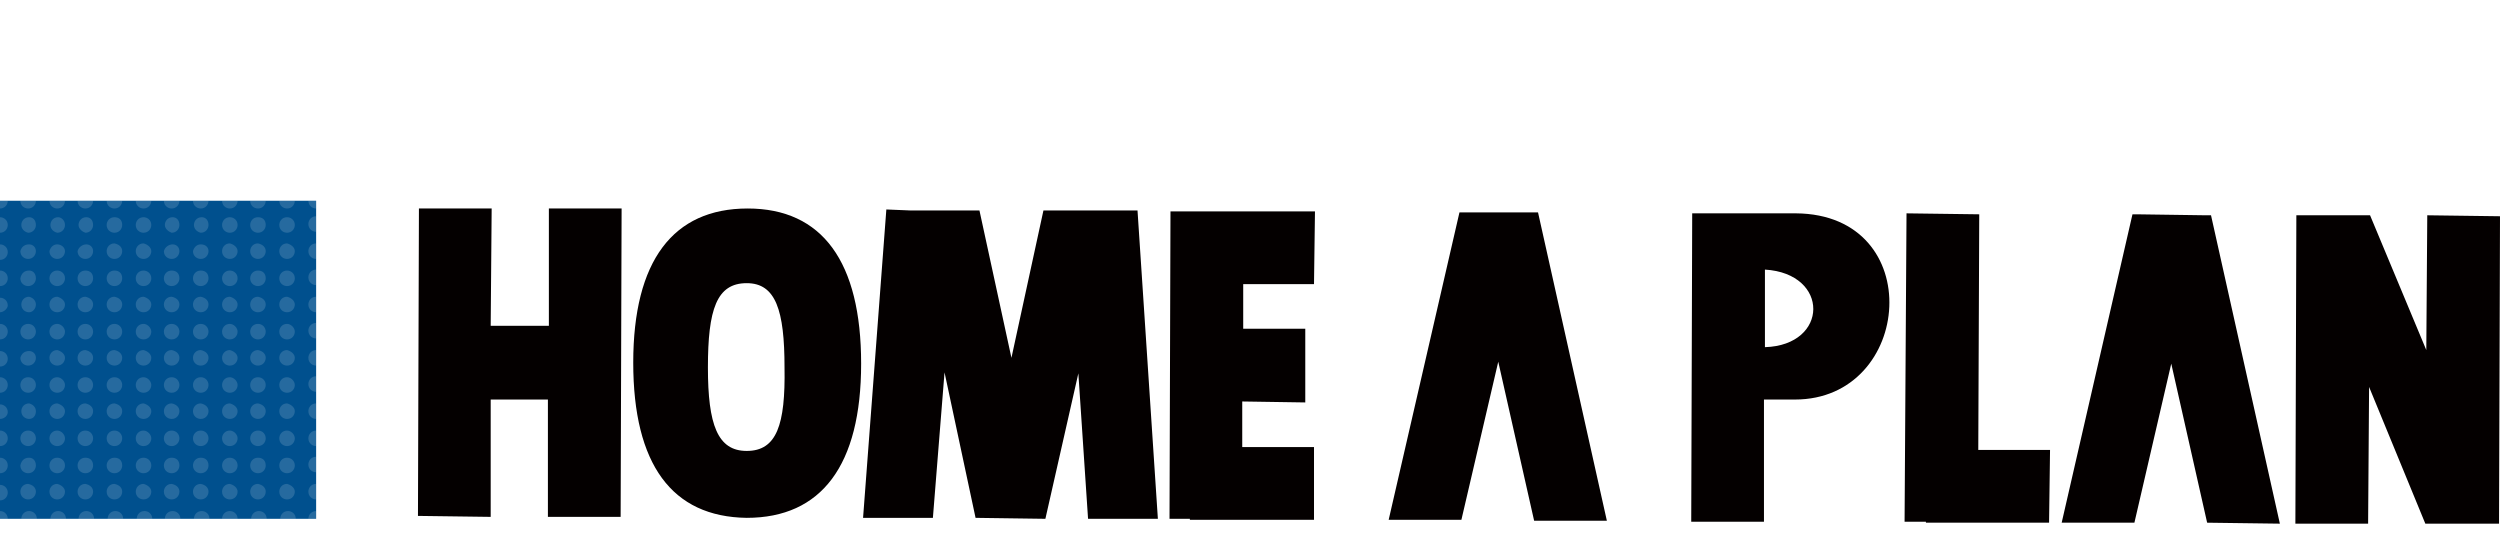 <?xml version="1.0" encoding="utf-8"?>
<!-- Generator: Adobe Illustrator 24.0.1, SVG Export Plug-In . SVG Version: 6.00 Build 0)  -->
<svg version="1.1" id="レイヤー_1" xmlns="http://www.w3.org/2000/svg" xmlns:xlink="http://www.w3.org/1999/xlink" x="0px"
	 y="0px" viewBox="0 0 257.8 56.7" style="enable-background:new 0 0 257.8 56.7;" xml:space="preserve">
<style type="text/css">
	.st0{fill:#FFFFFF;}
	.st1{fill:#040000;}
	.st2{fill:#00508E;}
	.st3{opacity:0.5;}
	.st4{opacity:0.3;fill:#FFFFFF;enable-background:new    ;}
</style>
<rect class="st0" width="257.8" height="56.7"/>
<g>
	<g>
		<path class="st1" d="M77.1,21.5c-7.7,0-11.8,5.4-11.8,15.9s4,15.9,11.7,16c7.7,0,11.8-5.4,11.8-15.9C88.8,27,84.8,21.5,77.1,21.5z
			 M77,46.5c-3,0-4-2.7-4-8.6c0-6,0.9-8.7,4-8.7c3,0,3.9,2.8,3.9,8.7C81,43.8,80.1,46.5,77,46.5z"/>
		<polygon class="st1" points="56.6,33.6 50.6,33.6 50.7,21.5 43.2,21.5 43.1,53.2 50.6,53.3 50.6,41.2 56.5,41.2 56.5,53.3 
			64,53.3 64.1,21.5 56.6,21.5 		"/>
		<polygon class="st1" points="114.9,21.7 110,21.7 107.6,21.7 104.3,36.9 101,21.7 98.6,21.7 93.8,21.7 91.4,21.6 89,53.4 
			96.2,53.4 97.4,38.4 100.6,53.4 107.8,53.5 111.2,38.5 112.2,53.5 119.4,53.5 117.3,21.7 		"/>
		<polygon class="st1" points="250.3,22.2 250.2,36.1 244.4,22.2 244.3,22.2 237,22.2 236.8,22.2 236.7,54 244.2,54 244.3,39.9 
			250.1,54 257.7,54 257.8,22.3 		"/>
		<polygon class="st1" points="158.1,21.9 151.1,21.9 150.5,21.9 143.2,53.6 150.7,53.6 154.5,37.3 158.2,53.7 165.7,53.7 
			158.6,21.9 		"/>
		<polygon class="st1" points="227.4,22.2 220.4,22.1 219.9,22.1 212.6,53.9 220.1,53.9 223.9,37.5 227.6,53.9 235.1,54 228,22.2 		
			"/>
		<polygon class="st1" points="122.9,21.8 120.7,21.8 120.6,53.5 122.7,53.5 122.7,53.6 135.5,53.6 135.5,46.1 128.1,46.1 
			128.1,41.4 134.6,41.5 134.6,33.9 128.2,33.9 128.2,29.3 135.5,29.3 135.6,21.8 128.2,21.8 		"/>
		<polygon class="st1" points="204.1,22.1 196.6,22 196.4,53.8 198.6,53.8 198.6,53.9 211.3,53.9 211.4,46.4 204,46.4 		"/>
		<path class="st1" d="M185.2,22c-1.2,0-2.3,0-3.2,0c-4.5,0-5.8,0-5.8,0h-1.7l-0.1,31.8h7.5V41.2c0.9,0,2,0,3.2,0
			C197.3,41.2,198.8,22.1,185.2,22z M182,35.8v-8C188.7,28.2,188.6,35.6,182,35.8z"/>
	</g>
</g>
<g>
	<rect y="20.7" class="st2" width="32.6" height="32.8"/>
	<g class="st3">
		<path class="st4" d="M0,21.5L0,21.5c0.4,0,0.8-0.3,0.8-0.8l0,0H0V21.5z"/>
		<path class="st4" d="M3.7,20.7L3.7,20.7c0,0.4-0.3,0.8-0.8,0.8l0,0c-0.4,0-0.8-0.3-0.8-0.8l0,0"/>
		<path class="st4" d="M6.7,20.7L6.7,20.7c0,0.4-0.3,0.8-0.8,0.8l0,0c-0.4,0-0.8-0.3-0.8-0.8l0,0"/>
		<path class="st4" d="M9.6,20.7L9.6,20.7c0,0.4-0.3,0.8-0.8,0.8l0,0c-0.4,0-0.8-0.3-0.8-0.8l0,0"/>
		<path class="st4" d="M12.6,20.7L12.6,20.7c0,0.4-0.3,0.8-0.8,0.8l0,0c-0.4,0-0.8-0.3-0.8-0.8l0,0"/>
		<path class="st4" d="M15.6,20.7L15.6,20.7c0,0.4-0.3,0.8-0.8,0.8l0,0c-0.4,0-0.8-0.3-0.8-0.8l0,0"/>
		<path class="st4" d="M18.5,20.7L18.5,20.7c0,0.4-0.3,0.8-0.8,0.8l0,0c-0.4,0-0.8-0.3-0.8-0.8l0,0"/>
		<path class="st4" d="M21.5,20.7L21.5,20.7c0,0.4-0.3,0.8-0.8,0.8l0,0c-0.4,0-0.8-0.3-0.8-0.8l0,0"/>
		<path class="st4" d="M24.5,20.7L24.5,20.7c0,0.4-0.3,0.8-0.8,0.8l0,0c-0.4,0-0.8-0.3-0.8-0.8l0,0"/>
		<path class="st4" d="M27.4,20.7L27.4,20.7c0,0.4-0.3,0.8-0.8,0.8l0,0c-0.4,0-0.8-0.3-0.8-0.8l0,0"/>
		<path class="st4" d="M30.4,20.7L30.4,20.7c0,0.4-0.3,0.8-0.8,0.8l0,0c-0.4,0-0.8-0.3-0.8-0.8l0,0"/>
		<path class="st4" d="M31.8,20.7L31.8,20.7c0,0.4,0.3,0.8,0.8,0.8l0,0v-0.8H31.8z"/>
	</g>
	<g class="st3">
		<path class="st4" d="M0.8,53.5L0.8,53.5c0-0.4-0.3-0.8-0.8-0.8l0,0v0.8H0.8z"/>
		<path class="st4" d="M2.2,53.5L2.2,53.5c0-0.4,0.3-0.8,0.8-0.8l0,0c0.4,0,0.8,0.3,0.8,0.8l0,0"/>
		<path class="st4" d="M5.2,53.5L5.2,53.5c0-0.4,0.3-0.8,0.8-0.8l0,0c0.4,0,0.8,0.3,0.8,0.8l0,0"/>
		<path class="st4" d="M8.1,53.5L8.1,53.5c0-0.4,0.3-0.8,0.8-0.8l0,0c0.4,0,0.8,0.3,0.8,0.8l0,0"/>
		<path class="st4" d="M11.1,53.5L11.1,53.5c0-0.4,0.3-0.8,0.8-0.8l0,0c0.4,0,0.8,0.3,0.8,0.8l0,0"/>
		<path class="st4" d="M14.1,53.5L14.1,53.5c0-0.4,0.3-0.8,0.8-0.8l0,0c0.4,0,0.8,0.3,0.8,0.8l0,0"/>
		<path class="st4" d="M17,53.5L17,53.5c0-0.4,0.3-0.8,0.8-0.8l0,0c0.4,0,0.8,0.3,0.8,0.8l0,0"/>
		<path class="st4" d="M20,53.5L20,53.5c0-0.4,0.3-0.8,0.8-0.8l0,0c0.4,0,0.8,0.3,0.8,0.8l0,0"/>
		<path class="st4" d="M22.9,53.5L22.9,53.5c0-0.4,0.3-0.8,0.8-0.8l0,0c0.4,0,0.8,0.3,0.8,0.8l0,0"/>
		<path class="st4" d="M25.9,53.5L25.9,53.5c0-0.4,0.3-0.8,0.8-0.8l0,0c0.4,0,0.8,0.3,0.8,0.8l0,0"/>
		<path class="st4" d="M28.9,53.5L28.9,53.5c0-0.4,0.3-0.8,0.8-0.8l0,0c0.4,0,0.8,0.3,0.8,0.8l0,0"/>
		<path class="st4" d="M32.6,52.7L32.6,52.7c-0.4,0-0.8,0.3-0.8,0.8l0,0h0.8V52.7z"/>
	</g>
	<g class="st3">
		<path class="st4" d="M0,50L0,50c0.4,0,0.8,0.3,0.8,0.8l0,0c0,0.4-0.3,0.8-0.8,0.8l0,0"/>
		<path class="st4" d="M3.7,50.7c0,0.4-0.3,0.8-0.8,0.8l0,0c-0.4,0-0.8-0.3-0.8-0.8l0,0c0-0.4,0.3-0.8,0.8-0.8l0,0
			C3.4,50,3.7,50.3,3.7,50.7L3.7,50.7z"/>
		<path class="st4" d="M6.7,50.7c0,0.4-0.3,0.8-0.8,0.8l0,0c-0.4,0-0.8-0.3-0.8-0.8l0,0c0-0.4,0.3-0.8,0.8-0.8l0,0
			C6.3,50,6.7,50.3,6.7,50.7L6.7,50.7z"/>
		<path class="st4" d="M9.6,50.7c0,0.4-0.3,0.8-0.8,0.8l0,0c-0.4,0-0.8-0.3-0.8-0.8l0,0c0-0.4,0.3-0.8,0.8-0.8l0,0
			C9.3,50,9.6,50.3,9.6,50.7L9.6,50.7z"/>
		<path class="st4" d="M12.6,50.7c0,0.4-0.3,0.8-0.8,0.8l0,0c-0.4,0-0.8-0.3-0.8-0.8l0,0c0-0.4,0.3-0.8,0.8-0.8l0,0
			C12.3,50,12.6,50.3,12.6,50.7L12.6,50.7z"/>
		<path class="st4" d="M15.6,50.7c0,0.4-0.3,0.8-0.8,0.8l0,0c-0.4,0-0.8-0.3-0.8-0.8l0,0c0-0.4,0.3-0.8,0.8-0.8l0,0
			C15.2,50,15.6,50.3,15.6,50.7L15.6,50.7z"/>
		<path class="st4" d="M18.5,50.7c0,0.4-0.3,0.8-0.8,0.8l0,0c-0.4,0-0.8-0.3-0.8-0.8l0,0c0-0.4,0.3-0.8,0.8-0.8l0,0
			C18.2,50,18.5,50.3,18.5,50.7L18.5,50.7z"/>
		<path class="st4" d="M21.5,50.7c0,0.4-0.3,0.8-0.8,0.8l0,0c-0.4,0-0.8-0.3-0.8-0.8l0,0c0-0.4,0.3-0.8,0.8-0.8l0,0
			C21.2,50,21.5,50.3,21.5,50.7L21.5,50.7z"/>
		<path class="st4" d="M24.5,50.7c0,0.4-0.3,0.8-0.8,0.8l0,0c-0.4,0-0.8-0.3-0.8-0.8l0,0c0-0.4,0.3-0.8,0.8-0.8l0,0
			C24.1,50,24.5,50.3,24.5,50.7L24.5,50.7z"/>
		<path class="st4" d="M27.4,50.7c0,0.4-0.3,0.8-0.8,0.8l0,0c-0.4,0-0.8-0.3-0.8-0.8l0,0c0-0.4,0.3-0.8,0.8-0.8l0,0
			C27.1,50,27.4,50.3,27.4,50.7L27.4,50.7z"/>
		<path class="st4" d="M30.4,50.7c0,0.4-0.3,0.8-0.8,0.8l0,0c-0.4,0-0.8-0.3-0.8-0.8l0,0c0-0.4,0.3-0.8,0.8-0.8l0,0
			C30,50,30.4,50.3,30.4,50.7L30.4,50.7z"/>
		<path class="st4" d="M32.6,51.5L32.6,51.5c-0.4,0-0.8-0.3-0.8-0.8l0,0c0-0.4,0.3-0.8,0.8-0.8l0,0"/>
	</g>
	<g class="st3">
		<path class="st4" d="M0,47.2L0,47.2c0.4,0,0.8,0.3,0.8,0.8l0,0c0,0.4-0.3,0.8-0.8,0.8l0,0"/>
		<path class="st4" d="M3.7,48c0,0.4-0.3,0.8-0.8,0.8l0,0c-0.4,0-0.8-0.3-0.8-0.8l0,0c0.1-0.5,0.4-0.8,0.9-0.8l0,0
			C3.4,47.2,3.7,47.5,3.7,48L3.7,48z"/>
		<path class="st4" d="M6.7,48c0,0.4-0.3,0.8-0.8,0.8l0,0c-0.4,0-0.8-0.3-0.8-0.8l0,0c0-0.4,0.3-0.8,0.8-0.8l0,0
			C6.3,47.2,6.7,47.5,6.7,48L6.7,48z"/>
		<path class="st4" d="M9.6,48c0,0.4-0.3,0.8-0.8,0.8l0,0C8.4,48.8,8,48.5,8,48l0,0c0-0.4,0.3-0.8,0.8-0.8l0,0
			C9.3,47.2,9.6,47.5,9.6,48L9.6,48z"/>
		<path class="st4" d="M12.6,48c0,0.4-0.3,0.8-0.8,0.8l0,0c-0.4,0-0.8-0.3-0.8-0.8l0,0c0-0.4,0.3-0.8,0.8-0.8l0,0
			C12.3,47.2,12.6,47.5,12.6,48L12.6,48z"/>
		<path class="st4" d="M15.6,48c0,0.4-0.3,0.8-0.8,0.8l0,0c-0.4,0-0.8-0.3-0.8-0.8l0,0c0-0.4,0.3-0.8,0.8-0.8l0,0
			C15.2,47.2,15.6,47.5,15.6,48L15.6,48z"/>
		<path class="st4" d="M18.5,48c0,0.4-0.3,0.8-0.8,0.8l0,0c-0.4,0-0.8-0.3-0.8-0.8l0,0c0-0.4,0.3-0.8,0.8-0.8l0,0
			C18.2,47.2,18.5,47.5,18.5,48L18.5,48z"/>
		<path class="st4" d="M21.5,48c0,0.4-0.3,0.8-0.8,0.8l0,0c-0.4,0-0.8-0.3-0.8-0.8l0,0c0-0.4,0.3-0.8,0.8-0.8l0,0
			C21.2,47.2,21.5,47.5,21.5,48L21.5,48z"/>
		<path class="st4" d="M24.5,48c0,0.4-0.3,0.8-0.8,0.8l0,0c-0.4,0-0.8-0.3-0.8-0.8l0,0c0-0.4,0.3-0.8,0.8-0.8l0,0
			C24.1,47.2,24.5,47.5,24.5,48L24.5,48z"/>
		<path class="st4" d="M27.4,48c0,0.4-0.3,0.8-0.8,0.8l0,0c-0.4,0-0.8-0.3-0.8-0.8l0,0c0-0.4,0.3-0.8,0.8-0.8l0,0
			C27.1,47.2,27.4,47.5,27.4,48L27.4,48z"/>
		<path class="st4" d="M30.4,48c0,0.4-0.3,0.8-0.8,0.8l0,0c-0.4,0-0.8-0.3-0.8-0.8l0,0c0-0.4,0.3-0.8,0.8-0.8l0,0
			C30,47.2,30.4,47.5,30.4,48L30.4,48z"/>
		<path class="st4" d="M32.6,48.7L32.6,48.7c-0.4,0-0.8-0.3-0.8-0.8l0,0c0-0.4,0.3-0.8,0.8-0.8l0,0"/>
	</g>
	<g class="st3">
		<path class="st4" d="M0,44.4L0,44.4c0.4,0,0.8,0.3,0.8,0.8l0,0C0.8,45.6,0.5,46,0,46l0,0"/>
		<path class="st4" d="M3.7,45.2c0,0.4-0.3,0.8-0.8,0.8l0,0c-0.4,0-0.8-0.3-0.8-0.8l0,0c0-0.4,0.3-0.8,0.8-0.8l0,0
			C3.4,44.4,3.7,44.8,3.7,45.2L3.7,45.2z"/>
		<path class="st4" d="M6.7,45.2c0,0.4-0.3,0.8-0.8,0.8l0,0c-0.4,0-0.8-0.3-0.8-0.8l0,0c0-0.4,0.3-0.8,0.8-0.8l0,0
			C6.3,44.4,6.7,44.8,6.7,45.2L6.7,45.2z"/>
		<path class="st4" d="M9.6,45.2c0,0.4-0.3,0.8-0.8,0.8l0,0C8.4,46,8,45.7,8,45.2l0,0c0-0.4,0.3-0.8,0.8-0.8l0,0
			C9.3,44.4,9.6,44.8,9.6,45.2L9.6,45.2z"/>
		<path class="st4" d="M12.6,45.2c0,0.4-0.3,0.8-0.8,0.8l0,0c-0.4,0-0.8-0.3-0.8-0.8l0,0c0-0.4,0.3-0.8,0.8-0.8l0,0
			C12.3,44.4,12.6,44.8,12.6,45.2L12.6,45.2z"/>
		<path class="st4" d="M15.6,45.2c0,0.4-0.3,0.8-0.8,0.8l0,0c-0.4,0-0.8-0.3-0.8-0.8l0,0c0-0.4,0.3-0.8,0.8-0.8l0,0
			C15.2,44.4,15.6,44.8,15.6,45.2L15.6,45.2z"/>
		<path class="st4" d="M18.5,45.2c0,0.4-0.3,0.8-0.8,0.8l0,0c-0.4,0-0.8-0.3-0.8-0.8l0,0c0-0.4,0.3-0.8,0.8-0.8l0,0
			C18.2,44.4,18.5,44.8,18.5,45.2L18.5,45.2z"/>
		<path class="st4" d="M21.5,45.2c0,0.4-0.3,0.8-0.8,0.8l0,0c-0.4,0-0.8-0.3-0.8-0.8l0,0c0-0.4,0.3-0.8,0.8-0.8l0,0
			C21.2,44.4,21.5,44.8,21.5,45.2L21.5,45.2z"/>
		<path class="st4" d="M24.5,45.2c0,0.4-0.3,0.8-0.8,0.8l0,0c-0.4,0-0.8-0.3-0.8-0.8l0,0c0-0.4,0.3-0.8,0.8-0.8l0,0
			C24.1,44.4,24.5,44.8,24.5,45.2L24.5,45.2z"/>
		<path class="st4" d="M27.4,45.2c0,0.4-0.3,0.8-0.8,0.8l0,0c-0.4,0-0.8-0.3-0.8-0.8l0,0c0-0.4,0.3-0.8,0.8-0.8l0,0
			C27.1,44.4,27.4,44.8,27.4,45.2L27.4,45.2z"/>
		<path class="st4" d="M30.4,45.2c0,0.4-0.3,0.8-0.8,0.8l0,0c-0.4,0-0.8-0.3-0.8-0.8l0,0c0-0.4,0.3-0.8,0.8-0.8l0,0
			C30,44.4,30.4,44.8,30.4,45.2L30.4,45.2z"/>
		<path class="st4" d="M32.6,46L32.6,46c-0.4,0-0.8-0.3-0.8-0.8l0,0c0-0.4,0.3-0.8,0.8-0.8l0,0"/>
	</g>
	<g class="st3">
		<path class="st4" d="M0,41.7L0,41.7c0.4,0,0.8,0.3,0.8,0.8l0,0c0,0.4-0.4,0.7-0.8,0.7l0,0"/>
		<path class="st4" d="M3.7,42.4c0,0.5-0.3,0.8-0.7,0.8l0,0c-0.4,0-0.8-0.3-0.8-0.8l0,0c0-0.4,0.3-0.8,0.8-0.8l0,0
			C3.4,41.7,3.7,42,3.7,42.4L3.7,42.4z"/>
		<path class="st4" d="M6.7,42.4c0,0.4-0.3,0.8-0.8,0.8l0,0c-0.4,0-0.8-0.3-0.8-0.8l0,0c0-0.4,0.3-0.8,0.8-0.8l0,0
			C6.3,41.7,6.7,42,6.7,42.4L6.7,42.4z"/>
		<path class="st4" d="M9.6,42.4c0,0.4-0.3,0.8-0.8,0.8l0,0c-0.4,0-0.8-0.3-0.8-0.8l0,0c0-0.4,0.3-0.8,0.8-0.8l0,0
			C9.3,41.7,9.6,42,9.6,42.4L9.6,42.4z"/>
		<path class="st4" d="M12.6,42.4c0,0.4-0.3,0.8-0.8,0.8l0,0c-0.4,0-0.8-0.3-0.8-0.8l0,0c0-0.4,0.3-0.8,0.8-0.8l0,0
			C12.3,41.7,12.6,42,12.6,42.4L12.6,42.4z"/>
		<path class="st4" d="M15.6,42.4c0,0.4-0.3,0.8-0.8,0.8l0,0c-0.4,0-0.8-0.3-0.8-0.8l0,0c0-0.4,0.3-0.8,0.8-0.8l0,0
			C15.2,41.7,15.6,42,15.6,42.4L15.6,42.4z"/>
		<path class="st4" d="M18.5,42.4c0,0.4-0.3,0.8-0.8,0.8l0,0c-0.4,0-0.8-0.3-0.8-0.8l0,0c0-0.4,0.3-0.8,0.8-0.8l0,0
			C18.2,41.7,18.5,42,18.5,42.4L18.5,42.4z"/>
		<path class="st4" d="M21.5,42.4c0,0.4-0.3,0.8-0.8,0.8l0,0c-0.4,0-0.8-0.3-0.8-0.8l0,0c0-0.4,0.3-0.8,0.8-0.8l0,0
			C21.2,41.7,21.5,42,21.5,42.4L21.5,42.4z"/>
		<path class="st4" d="M24.5,42.4c0,0.4-0.3,0.8-0.8,0.8l0,0c-0.4,0-0.8-0.3-0.8-0.8l0,0c0-0.4,0.3-0.8,0.8-0.8l0,0
			C24.1,41.7,24.5,42,24.5,42.4L24.5,42.4z"/>
		<path class="st4" d="M27.4,42.4c0,0.4-0.3,0.8-0.8,0.8l0,0c-0.4,0-0.8-0.3-0.8-0.8l0,0c0-0.4,0.3-0.8,0.8-0.8l0,0
			C27.1,41.7,27.4,42,27.4,42.4L27.4,42.4z"/>
		<path class="st4" d="M30.4,42.4c0,0.4-0.3,0.8-0.8,0.8l0,0c-0.4,0-0.8-0.3-0.8-0.8l0,0c0-0.4,0.3-0.8,0.8-0.8l0,0
			C30,41.7,30.4,42,30.4,42.4L30.4,42.4z"/>
		<path class="st4" d="M32.6,43.2L32.6,43.2c-0.4,0-0.8-0.3-0.8-0.8l0,0c0-0.4,0.3-0.8,0.8-0.8l0,0"/>
	</g>
	<g class="st3">
		<path class="st4" d="M0,38.9L0,38.9c0.4,0,0.8,0.3,0.8,0.8l0,0c0,0.4-0.3,0.8-0.8,0.8l0,0"/>
		<path class="st4" d="M3.7,39.7c0,0.4-0.3,0.8-0.8,0.8l0,0c-0.4,0-0.8-0.3-0.8-0.8l0,0c0-0.4,0.3-0.8,0.8-0.8l0,0
			C3.4,38.9,3.7,39.3,3.7,39.7L3.7,39.7z"/>
		<path class="st4" d="M6.7,39.7c0,0.4-0.3,0.8-0.8,0.8l0,0c-0.4,0-0.8-0.3-0.8-0.8l0,0c0-0.4,0.3-0.8,0.8-0.8l0,0
			C6.3,38.9,6.7,39.3,6.7,39.7L6.7,39.7z"/>
		<path class="st4" d="M9.6,39.7c0,0.4-0.3,0.8-0.8,0.8l0,0c-0.4,0-0.8-0.3-0.8-0.8l0,0c0-0.4,0.3-0.8,0.8-0.8l0,0
			C9.3,38.9,9.6,39.3,9.6,39.7L9.6,39.7z"/>
		<path class="st4" d="M12.6,39.7c0,0.4-0.3,0.8-0.8,0.8l0,0c-0.4,0-0.8-0.3-0.8-0.8l0,0c0-0.4,0.3-0.8,0.8-0.8l0,0
			C12.3,38.9,12.6,39.3,12.6,39.7L12.6,39.7z"/>
		<path class="st4" d="M15.6,39.7c0,0.4-0.3,0.8-0.8,0.8l0,0c-0.4,0-0.8-0.3-0.8-0.8l0,0c0-0.4,0.3-0.8,0.8-0.8l0,0
			C15.2,38.9,15.6,39.3,15.6,39.7L15.6,39.7z"/>
		<path class="st4" d="M18.5,39.7c0,0.4-0.3,0.8-0.8,0.8l0,0c-0.4,0-0.8-0.3-0.8-0.8l0,0c0-0.4,0.3-0.8,0.8-0.8l0,0
			C18.2,38.9,18.5,39.3,18.5,39.7L18.5,39.7z"/>
		<path class="st4" d="M21.5,39.7c0,0.4-0.3,0.8-0.8,0.8l0,0c-0.4,0-0.8-0.3-0.8-0.8l0,0c0-0.4,0.3-0.8,0.8-0.8l0,0
			C21.2,38.9,21.5,39.3,21.5,39.7L21.5,39.7z"/>
		<path class="st4" d="M24.5,39.7c0,0.4-0.3,0.8-0.8,0.8l0,0c-0.4,0-0.8-0.3-0.8-0.8l0,0c0-0.4,0.3-0.8,0.8-0.8l0,0
			C24.1,38.9,24.5,39.3,24.5,39.7L24.5,39.7z"/>
		<path class="st4" d="M27.4,39.7c0,0.4-0.3,0.8-0.8,0.8l0,0c-0.4,0-0.8-0.3-0.8-0.8l0,0c0-0.4,0.3-0.8,0.8-0.8l0,0
			C27.1,38.9,27.4,39.3,27.4,39.7L27.4,39.7z"/>
		<path class="st4" d="M30.4,39.7c0,0.4-0.3,0.8-0.8,0.8l0,0c-0.4,0-0.8-0.3-0.8-0.8l0,0c0-0.4,0.3-0.8,0.8-0.8l0,0
			C30,38.9,30.4,39.3,30.4,39.7L30.4,39.7z"/>
		<path class="st4" d="M32.6,40.4L32.6,40.4c-0.4,0-0.8-0.3-0.8-0.8l0,0c0-0.4,0.3-0.8,0.8-0.8l0,0"/>
	</g>
	<g class="st3">
		<path class="st4" d="M0,36.2L0,36.2c0.4,0,0.8,0.3,0.8,0.8l0,0c0,0.4-0.3,0.8-0.8,0.8l0,0"/>
		<path class="st4" d="M3.7,36.9c0,0.4-0.3,0.8-0.8,0.8l0,0c-0.4,0-0.8-0.3-0.8-0.8l0,0c0.1-0.4,0.4-0.7,0.9-0.7l0,0
			C3.4,36.2,3.7,36.5,3.7,36.9L3.7,36.9z"/>
		<path class="st4" d="M6.7,36.9c0,0.4-0.3,0.8-0.8,0.8l0,0c-0.4,0-0.8-0.3-0.8-0.8l0,0c0-0.4,0.3-0.8,0.8-0.8l0,0
			C6.3,36.2,6.7,36.5,6.7,36.9L6.7,36.9z"/>
		<path class="st4" d="M9.6,36.9c0,0.4-0.3,0.8-0.8,0.8l0,0c-0.4,0-0.8-0.3-0.8-0.8l0,0c0-0.4,0.3-0.8,0.8-0.8l0,0
			C9.3,36.2,9.6,36.5,9.6,36.9L9.6,36.9z"/>
		<path class="st4" d="M12.6,36.9c0,0.4-0.3,0.8-0.8,0.8l0,0c-0.4,0-0.8-0.3-0.8-0.8l0,0c0-0.4,0.3-0.8,0.8-0.8l0,0
			C12.3,36.2,12.6,36.5,12.6,36.9L12.6,36.9z"/>
		<path class="st4" d="M15.6,36.9c0,0.4-0.3,0.8-0.8,0.8l0,0c-0.4,0-0.8-0.3-0.8-0.8l0,0c0-0.4,0.3-0.8,0.8-0.8l0,0
			C15.2,36.2,15.6,36.5,15.6,36.9L15.6,36.9z"/>
		<path class="st4" d="M18.5,36.9c0,0.4-0.3,0.8-0.8,0.8l0,0c-0.4,0-0.8-0.3-0.8-0.8l0,0c0-0.4,0.3-0.8,0.8-0.8l0,0
			C18.2,36.2,18.5,36.5,18.5,36.9L18.5,36.9z"/>
		<path class="st4" d="M21.5,36.9c0,0.4-0.3,0.8-0.8,0.8l0,0c-0.4,0-0.8-0.3-0.8-0.8l0,0c0-0.4,0.3-0.8,0.8-0.8l0,0
			C21.2,36.2,21.5,36.5,21.5,36.9L21.5,36.9z"/>
		<path class="st4" d="M24.5,36.9c0,0.4-0.3,0.8-0.8,0.8l0,0c-0.4,0-0.8-0.3-0.8-0.8l0,0c0-0.4,0.3-0.8,0.8-0.8l0,0
			C24.1,36.2,24.5,36.5,24.5,36.9L24.5,36.9z"/>
		<path class="st4" d="M27.4,36.9c0,0.4-0.3,0.8-0.8,0.8l0,0c-0.4,0-0.8-0.3-0.8-0.8l0,0c0-0.4,0.3-0.8,0.8-0.8l0,0
			C27.1,36.2,27.4,36.5,27.4,36.9L27.4,36.9z"/>
		<path class="st4" d="M30.4,36.9c0,0.4-0.3,0.8-0.8,0.8l0,0c-0.4,0-0.8-0.3-0.8-0.8l0,0c0-0.4,0.3-0.8,0.8-0.8l0,0
			C30,36.2,30.4,36.5,30.4,36.9L30.4,36.9z"/>
		<path class="st4" d="M32.6,37.7L32.6,37.7c-0.4,0-0.8-0.3-0.8-0.8l0,0c0-0.4,0.3-0.8,0.8-0.8l0,0"/>
	</g>
	<g class="st3">
		<path class="st4" d="M0,33.4L0,33.4c0.4,0,0.8,0.3,0.8,0.8l0,0C0.8,34.6,0.5,35,0,35l0,0"/>
		<path class="st4" d="M3.7,34.2c0,0.4-0.3,0.8-0.8,0.8l0,0c-0.4,0-0.8-0.3-0.8-0.8l0,0c0-0.4,0.3-0.8,0.8-0.8l0,0
			C3.4,33.4,3.7,33.8,3.7,34.2L3.7,34.2z"/>
		<path class="st4" d="M6.7,34.2c0,0.4-0.3,0.8-0.8,0.8l0,0c-0.4,0-0.8-0.3-0.8-0.8l0,0c0-0.4,0.3-0.8,0.8-0.8l0,0
			C6.3,33.4,6.7,33.8,6.7,34.2L6.7,34.2z"/>
		<path class="st4" d="M9.6,34.2c0,0.4-0.3,0.8-0.8,0.8l0,0C8.4,35,8,34.7,8,34.2l0,0c0-0.4,0.3-0.8,0.8-0.8l0,0
			C9.3,33.4,9.6,33.8,9.6,34.2L9.6,34.2z"/>
		<path class="st4" d="M12.6,34.2c0,0.4-0.3,0.8-0.8,0.8l0,0c-0.4,0-0.8-0.3-0.8-0.8l0,0c0-0.4,0.3-0.8,0.8-0.8l0,0
			C12.3,33.4,12.6,33.8,12.6,34.2L12.6,34.2z"/>
		<path class="st4" d="M15.6,34.2c0,0.4-0.3,0.8-0.8,0.8l0,0c-0.4,0-0.8-0.3-0.8-0.8l0,0c0-0.4,0.3-0.8,0.8-0.8l0,0
			C15.2,33.4,15.6,33.8,15.6,34.2L15.6,34.2z"/>
		<path class="st4" d="M18.5,34.2c0,0.4-0.3,0.8-0.8,0.8l0,0c-0.4,0-0.8-0.3-0.8-0.8l0,0c0-0.4,0.3-0.8,0.8-0.8l0,0
			C18.2,33.4,18.5,33.8,18.5,34.2L18.5,34.2z"/>
		<path class="st4" d="M21.5,34.2c0,0.4-0.3,0.8-0.8,0.8l0,0c-0.4,0-0.8-0.3-0.8-0.8l0,0c0-0.4,0.3-0.8,0.8-0.8l0,0
			C21.2,33.4,21.5,33.8,21.5,34.2L21.5,34.2z"/>
		<path class="st4" d="M24.5,34.2c0,0.4-0.3,0.8-0.8,0.8l0,0c-0.4,0-0.8-0.3-0.8-0.8l0,0c0-0.4,0.3-0.8,0.8-0.8l0,0
			C24.1,33.4,24.5,33.8,24.5,34.2L24.5,34.2z"/>
		<path class="st4" d="M27.4,34.2c0,0.4-0.3,0.8-0.8,0.8l0,0c-0.4,0-0.8-0.3-0.8-0.8l0,0c0-0.4,0.3-0.8,0.8-0.8l0,0
			C27.1,33.4,27.4,33.8,27.4,34.2L27.4,34.2z"/>
		<path class="st4" d="M30.4,34.2c0,0.4-0.3,0.8-0.8,0.8l0,0c-0.4,0-0.8-0.3-0.8-0.8l0,0c0-0.4,0.3-0.8,0.8-0.8l0,0
			C30,33.4,30.4,33.8,30.4,34.2L30.4,34.2z"/>
		<path class="st4" d="M32.6,34.9L32.6,34.9c-0.4,0-0.8-0.3-0.8-0.8l0,0c0-0.4,0.3-0.8,0.8-0.8l0,0"/>
	</g>
	<g class="st3">
		<path class="st4" d="M0,30.7L0,30.7c0.4,0,0.8,0.3,0.8,0.8l0,0c0,0.3-0.4,0.7-0.8,0.7l0,0"/>
		<path class="st4" d="M3.7,31.4c0,0.4-0.3,0.8-0.7,0.8l0,0c-0.4,0-0.8-0.3-0.8-0.8l0,0c0-0.4,0.3-0.8,0.8-0.8l0,0
			C3.4,30.7,3.7,31,3.7,31.4L3.7,31.4z"/>
		<path class="st4" d="M6.7,31.4c0,0.4-0.3,0.8-0.8,0.8l0,0c-0.4,0-0.8-0.3-0.8-0.8l0,0c0-0.4,0.3-0.8,0.8-0.8l0,0
			C6.3,30.7,6.7,31,6.7,31.4L6.7,31.4z"/>
		<path class="st4" d="M9.6,31.4c0,0.4-0.3,0.8-0.8,0.8l0,0c-0.4,0-0.8-0.3-0.8-0.8l0,0c0-0.4,0.3-0.8,0.8-0.8l0,0
			C9.3,30.7,9.6,31,9.6,31.4L9.6,31.4z"/>
		<path class="st4" d="M12.6,31.4c0,0.4-0.3,0.8-0.8,0.8l0,0c-0.4,0-0.8-0.3-0.8-0.8l0,0c0-0.4,0.3-0.8,0.8-0.8l0,0
			C12.3,30.7,12.6,31,12.6,31.4L12.6,31.4z"/>
		<path class="st4" d="M15.6,31.4c0,0.4-0.3,0.8-0.8,0.8l0,0c-0.4,0-0.8-0.3-0.8-0.8l0,0c0-0.4,0.3-0.8,0.8-0.8l0,0
			C15.2,30.7,15.6,31,15.6,31.4L15.6,31.4z"/>
		<path class="st4" d="M18.5,31.4c0,0.4-0.3,0.8-0.8,0.8l0,0c-0.4,0-0.8-0.3-0.8-0.8l0,0c0-0.4,0.3-0.8,0.8-0.8l0,0
			C18.2,30.7,18.5,31,18.5,31.4L18.5,31.4z"/>
		<path class="st4" d="M21.5,31.4c0,0.4-0.3,0.8-0.8,0.8l0,0c-0.4,0-0.8-0.3-0.8-0.8l0,0c0-0.4,0.3-0.8,0.8-0.8l0,0
			C21.2,30.7,21.5,31,21.5,31.4L21.5,31.4z"/>
		<path class="st4" d="M24.5,31.4c0,0.4-0.3,0.8-0.8,0.8l0,0c-0.4,0-0.8-0.3-0.8-0.8l0,0c0-0.4,0.3-0.8,0.8-0.8l0,0
			C24.1,30.7,24.5,31,24.5,31.4L24.5,31.4z"/>
		<path class="st4" d="M27.4,31.4c0,0.4-0.3,0.8-0.8,0.8l0,0c-0.4,0-0.8-0.3-0.8-0.8l0,0c0-0.4,0.3-0.8,0.8-0.8l0,0
			C27.1,30.7,27.4,31,27.4,31.4L27.4,31.4z"/>
		<path class="st4" d="M30.4,31.4c0,0.4-0.3,0.8-0.8,0.8l0,0c-0.4,0-0.8-0.3-0.8-0.8l0,0c0-0.4,0.3-0.8,0.8-0.8l0,0
			C30,30.7,30.4,31,30.4,31.4L30.4,31.4z"/>
		<path class="st4" d="M32.6,32.2L32.6,32.2c-0.4,0-0.8-0.3-0.8-0.8l0,0c0-0.4,0.3-0.8,0.8-0.8l0,0"/>
	</g>
	<g class="st3">
		<path class="st4" d="M0,27.9L0,27.9c0.4,0,0.8,0.3,0.8,0.8l0,0c0,0.4-0.3,0.8-0.8,0.8l0,0"/>
		<path class="st4" d="M3.7,28.7c0,0.4-0.3,0.8-0.8,0.8l0,0c-0.4,0-0.8-0.3-0.8-0.8l0,0c0.1-0.5,0.4-0.8,0.9-0.8l0,0
			C3.4,27.9,3.7,28.2,3.7,28.7L3.7,28.7z"/>
		<path class="st4" d="M6.7,28.7c0,0.4-0.3,0.8-0.8,0.8l0,0c-0.4,0-0.8-0.3-0.8-0.8l0,0c0-0.4,0.3-0.8,0.8-0.8l0,0
			C6.3,27.9,6.7,28.2,6.7,28.7L6.7,28.7z"/>
		<path class="st4" d="M9.6,28.7c0,0.4-0.3,0.8-0.8,0.8l0,0c-0.4,0-0.8-0.3-0.8-0.8l0,0c0-0.4,0.3-0.8,0.8-0.8l0,0
			C9.3,27.9,9.6,28.2,9.6,28.7L9.6,28.7z"/>
		<path class="st4" d="M12.6,28.7c0,0.4-0.3,0.8-0.8,0.8l0,0c-0.4,0-0.8-0.3-0.8-0.8l0,0c0-0.4,0.3-0.8,0.8-0.8l0,0
			C12.3,27.9,12.6,28.2,12.6,28.7L12.6,28.7z"/>
		<path class="st4" d="M15.6,28.7c0,0.4-0.3,0.8-0.8,0.8l0,0c-0.4,0-0.8-0.3-0.8-0.8l0,0c0-0.4,0.3-0.8,0.8-0.8l0,0
			C15.2,27.9,15.6,28.2,15.6,28.7L15.6,28.7z"/>
		<path class="st4" d="M18.5,28.7c0,0.4-0.3,0.8-0.8,0.8l0,0c-0.4,0-0.8-0.3-0.8-0.8l0,0c0-0.4,0.3-0.8,0.8-0.8l0,0
			C18.2,27.9,18.5,28.2,18.5,28.7L18.5,28.7z"/>
		<path class="st4" d="M21.5,28.7c0,0.4-0.3,0.8-0.8,0.8l0,0c-0.4,0-0.8-0.3-0.8-0.8l0,0c0-0.4,0.3-0.8,0.8-0.8l0,0
			C21.2,27.9,21.5,28.2,21.5,28.7L21.5,28.7z"/>
		<path class="st4" d="M24.5,28.7c0,0.4-0.3,0.8-0.8,0.8l0,0c-0.4,0-0.8-0.3-0.8-0.8l0,0c0-0.4,0.3-0.8,0.8-0.8l0,0
			C24.1,27.9,24.5,28.2,24.5,28.7L24.5,28.7z"/>
		<path class="st4" d="M27.4,28.7c0,0.4-0.3,0.8-0.8,0.8l0,0c-0.4,0-0.8-0.3-0.8-0.8l0,0c0-0.4,0.3-0.8,0.8-0.8l0,0
			C27.1,27.9,27.4,28.2,27.4,28.7L27.4,28.7z"/>
		<path class="st4" d="M30.4,28.7c0,0.4-0.3,0.8-0.8,0.8l0,0c-0.4,0-0.8-0.3-0.8-0.8l0,0c0-0.4,0.3-0.8,0.8-0.8l0,0
			C30,27.9,30.4,28.2,30.4,28.7L30.4,28.7z"/>
		<path class="st4" d="M32.6,29.4L32.6,29.4c-0.4,0-0.8-0.3-0.8-0.8l0,0c0-0.4,0.3-0.8,0.8-0.8l0,0"/>
	</g>
	<g class="st3">
		<path class="st4" d="M0,25.2L0,25.2c0.4,0,0.8,0.3,0.8,0.8l0,0c0,0.4-0.3,0.8-0.8,0.8l0,0"/>
		<path class="st4" d="M3.7,25.9c0,0.4-0.3,0.8-0.8,0.8l0,0c-0.4,0-0.8-0.3-0.8-0.8l0,0c0.1-0.4,0.4-0.7,0.9-0.7l0,0
			C3.4,25.2,3.7,25.5,3.7,25.9L3.7,25.9z"/>
		<path class="st4" d="M6.7,25.9c0,0.4-0.3,0.8-0.8,0.8l0,0c-0.4,0-0.8-0.3-0.8-0.8l0,0c0.1-0.4,0.4-0.7,0.8-0.7l0,0
			C6.3,25.2,6.7,25.5,6.7,25.9L6.7,25.9z"/>
		<path class="st4" d="M9.6,25.9c0,0.4-0.3,0.8-0.8,0.8l0,0c-0.4,0-0.8-0.3-0.8-0.8l0,0c0.1-0.4,0.5-0.7,0.9-0.7l0,0
			C9.3,25.2,9.6,25.5,9.6,25.9L9.6,25.9z"/>
		<path class="st4" d="M12.6,25.9c0,0.4-0.3,0.8-0.8,0.8l0,0c-0.4,0-0.8-0.3-0.8-0.8l0,0c0-0.4,0.3-0.8,0.8-0.8l0,0
			C12.3,25.2,12.6,25.5,12.6,25.9L12.6,25.9z"/>
		<path class="st4" d="M15.6,25.9c0,0.4-0.3,0.8-0.8,0.8l0,0c-0.4,0-0.8-0.3-0.8-0.8l0,0c0-0.4,0.3-0.8,0.8-0.8l0,0
			C15.2,25.2,15.6,25.5,15.6,25.9L15.6,25.9z"/>
		<path class="st4" d="M18.5,25.9c0,0.4-0.3,0.8-0.8,0.8l0,0c-0.4,0-0.8-0.3-0.8-0.8l0,0c0.1-0.4,0.5-0.7,0.9-0.7l0,0
			C18.2,25.2,18.5,25.5,18.5,25.9L18.5,25.9z"/>
		<path class="st4" d="M21.5,25.9c0,0.4-0.3,0.8-0.8,0.8l0,0c-0.4,0-0.8-0.3-0.8-0.8l0,0c0.1-0.4,0.4-0.7,0.8-0.7l0,0
			C21.2,25.2,21.5,25.5,21.5,25.9L21.5,25.9z"/>
		<path class="st4" d="M24.5,25.9c0,0.4-0.3,0.8-0.8,0.8l0,0c-0.4,0-0.8-0.3-0.8-0.8l0,0c0-0.4,0.3-0.8,0.8-0.8l0,0
			C24.1,25.2,24.5,25.5,24.5,25.9L24.5,25.9z"/>
		<path class="st4" d="M27.4,25.9c0,0.4-0.3,0.8-0.8,0.8l0,0c-0.4,0-0.8-0.3-0.8-0.8l0,0c0-0.4,0.3-0.8,0.8-0.8l0,0
			C27.1,25.2,27.4,25.5,27.4,25.9L27.4,25.9z"/>
		<path class="st4" d="M30.4,25.9c0,0.4-0.3,0.8-0.8,0.8l0,0c-0.4,0-0.8-0.3-0.8-0.8l0,0c0-0.4,0.3-0.8,0.8-0.8l0,0
			C30,25.2,30.4,25.5,30.4,25.9L30.4,25.9z"/>
		<path class="st4" d="M32.6,26.7L32.6,26.7c-0.4,0-0.8-0.3-0.8-0.8l0,0c0-0.4,0.3-0.8,0.8-0.8l0,0"/>
	</g>
	<g class="st3">
		<path class="st4" d="M0,22.4L0,22.4c0.4,0,0.8,0.3,0.8,0.8l0,0C0.8,23.6,0.5,24,0,24l0,0"/>
		<path class="st4" d="M3.7,23.2c0,0.4-0.3,0.8-0.8,0.8l0,0c-0.4-0.1-0.7-0.4-0.7-0.8l0,0c0-0.4,0.3-0.8,0.8-0.8l0,0
			C3.4,22.4,3.7,22.7,3.7,23.2L3.7,23.2z"/>
		<path class="st4" d="M6.7,23.2c0,0.4-0.3,0.8-0.8,0.8l0,0c-0.4-0.1-0.7-0.4-0.7-0.8l0,0c0-0.4,0.3-0.8,0.8-0.8l0,0
			C6.3,22.4,6.7,22.7,6.7,23.2L6.7,23.2z"/>
		<path class="st4" d="M9.6,23.2c0,0.4-0.3,0.8-0.8,0.8l0,0c-0.3-0.1-0.7-0.4-0.7-0.8l0,0c0-0.4,0.3-0.8,0.8-0.8l0,0
			C9.3,22.4,9.6,22.7,9.6,23.2L9.6,23.2z"/>
		<path class="st4" d="M12.6,23.2c0,0.4-0.3,0.8-0.8,0.8l0,0c-0.4,0-0.8-0.3-0.8-0.8l0,0c0-0.4,0.3-0.8,0.8-0.8l0,0
			C12.3,22.4,12.6,22.7,12.6,23.2L12.6,23.2z"/>
		<path class="st4" d="M15.6,23.2c0,0.4-0.3,0.8-0.8,0.8l0,0c-0.4,0-0.8-0.3-0.8-0.8l0,0c0-0.4,0.3-0.8,0.8-0.8l0,0
			C15.2,22.4,15.6,22.7,15.6,23.2L15.6,23.2z"/>
		<path class="st4" d="M18.5,23.2c0,0.4-0.3,0.8-0.8,0.8l0,0c-0.3-0.1-0.7-0.4-0.7-0.8l0,0c0-0.4,0.3-0.8,0.8-0.8l0,0
			C18.2,22.4,18.5,22.7,18.5,23.2L18.5,23.2z"/>
		<path class="st4" d="M21.5,23.2c0,0.4-0.3,0.8-0.8,0.8l0,0c-0.4-0.1-0.7-0.4-0.7-0.8l0,0c0-0.4,0.3-0.8,0.8-0.8l0,0
			C21.2,22.4,21.5,22.7,21.5,23.2L21.5,23.2z"/>
		<path class="st4" d="M24.5,23.2c0,0.4-0.3,0.8-0.8,0.8l0,0c-0.4,0-0.8-0.3-0.8-0.8l0,0c0-0.4,0.3-0.8,0.8-0.8l0,0
			C24.1,22.4,24.5,22.7,24.5,23.2L24.5,23.2z"/>
		<path class="st4" d="M27.4,23.2c0,0.4-0.3,0.8-0.8,0.8l0,0c-0.4,0-0.8-0.3-0.8-0.8l0,0c0-0.4,0.3-0.8,0.8-0.8l0,0
			C27.1,22.4,27.4,22.7,27.4,23.2L27.4,23.2z"/>
		<path class="st4" d="M30.4,23.2c0,0.4-0.3,0.8-0.8,0.8l0,0c-0.4,0-0.8-0.3-0.8-0.8l0,0c0-0.4,0.3-0.8,0.8-0.8l0,0
			C30,22.4,30.4,22.7,30.4,23.2L30.4,23.2z"/>
		<path class="st4" d="M32.6,23.9L32.6,23.9c-0.4,0-0.8-0.3-0.8-0.8l0,0c0-0.4,0.3-0.8,0.8-0.8l0,0"/>
	</g>
</g>
</svg>

